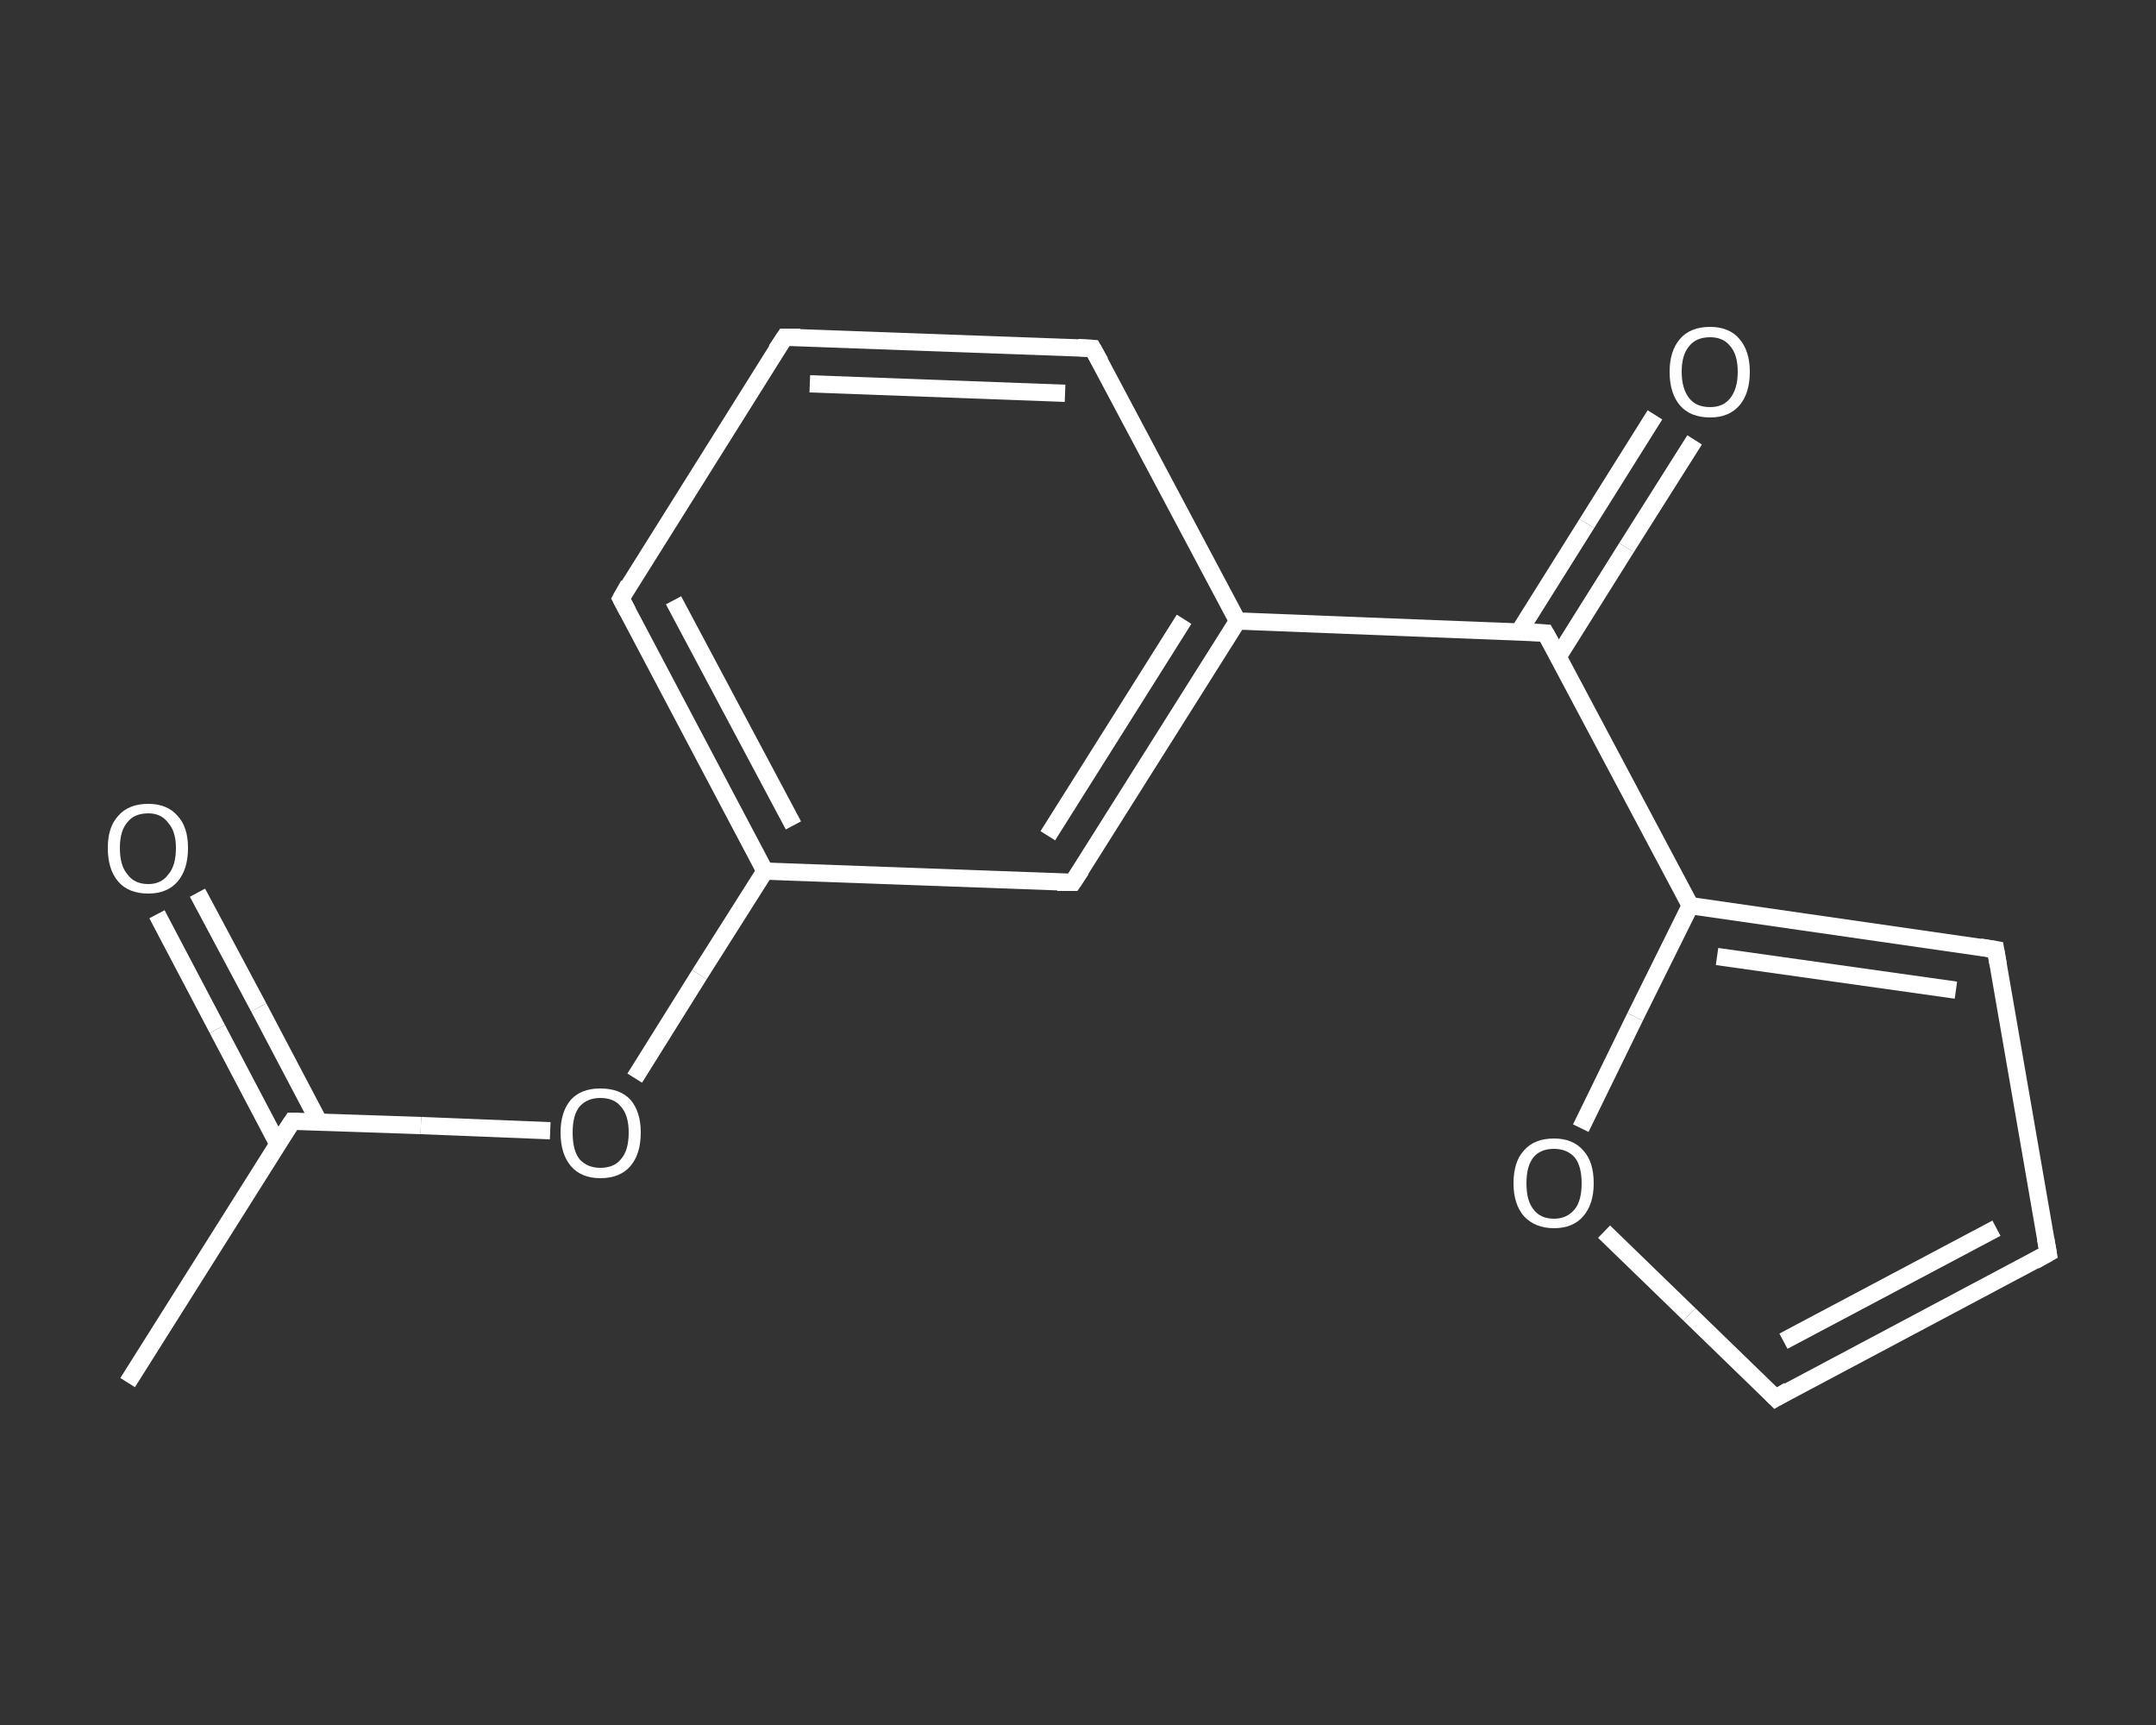 <?xml version='1.0' encoding='iso-8859-1'?>
<svg version='1.1' baseProfile='full'
              xmlns='http://www.w3.org/2000/svg'
                      xmlns:rdkit='http://www.rdkit.org/xml'
                      xmlns:xlink='http://www.w3.org/1999/xlink'
                  xml:space='preserve'
width='250px' height='200px' viewBox='0 0 250 200'>
<rect x="0" y="0" width="250" height="200" fill="#333333" stroke="none"/>
<!-- END OF HEADER -->
<rect style='opacity:1.0;fill:transparent;stroke:none' width='250.0' height='200.0' x='0.0' y='0.0'> </rect>
<path class='bond-0 atom-0 atom-1' d='M 14.8,160.3 L 33.9,130.0' style='fill:none;fill-rule:evenodd;stroke:#FFFFFF;stroke-width:2.0px;stroke-linecap:butt;stroke-linejoin:miter;stroke-opacity:1' />
<path class='bond-1 atom-1 atom-2' d='M 37.0,130.1 L 30.0,116.8' style='fill:none;fill-rule:evenodd;stroke:#FFFFFF;stroke-width:2.0px;stroke-linecap:butt;stroke-linejoin:miter;stroke-opacity:1' />
<path class='bond-1 atom-1 atom-2' d='M 30.0,116.8 L 22.9,103.5' style='fill:none;fill-rule:evenodd;stroke:#FFFFFF;stroke-width:2.0px;stroke-linecap:butt;stroke-linejoin:miter;stroke-opacity:1' />
<path class='bond-1 atom-1 atom-2' d='M 32.2,132.6 L 25.2,119.3' style='fill:none;fill-rule:evenodd;stroke:#FFFFFF;stroke-width:2.0px;stroke-linecap:butt;stroke-linejoin:miter;stroke-opacity:1' />
<path class='bond-1 atom-1 atom-2' d='M 25.2,119.3 L 18.2,106.0' style='fill:none;fill-rule:evenodd;stroke:#FFFFFF;stroke-width:2.0px;stroke-linecap:butt;stroke-linejoin:miter;stroke-opacity:1' />
<path class='bond-2 atom-1 atom-3' d='M 33.9,130.0 L 48.8,130.5' style='fill:none;fill-rule:evenodd;stroke:#FFFFFF;stroke-width:2.0px;stroke-linecap:butt;stroke-linejoin:miter;stroke-opacity:1' />
<path class='bond-2 atom-1 atom-3' d='M 48.8,130.5 L 63.8,131.1' style='fill:none;fill-rule:evenodd;stroke:#FFFFFF;stroke-width:2.0px;stroke-linecap:butt;stroke-linejoin:miter;stroke-opacity:1' />
<path class='bond-3 atom-3 atom-4' d='M 73.6,125.0 L 81.1,113.0' style='fill:none;fill-rule:evenodd;stroke:#FFFFFF;stroke-width:2.0px;stroke-linecap:butt;stroke-linejoin:miter;stroke-opacity:1' />
<path class='bond-3 atom-3 atom-4' d='M 81.1,113.0 L 88.7,101.0' style='fill:none;fill-rule:evenodd;stroke:#FFFFFF;stroke-width:2.0px;stroke-linecap:butt;stroke-linejoin:miter;stroke-opacity:1' />
<path class='bond-4 atom-4 atom-5' d='M 88.7,101.0 L 72.0,69.4' style='fill:none;fill-rule:evenodd;stroke:#FFFFFF;stroke-width:2.0px;stroke-linecap:butt;stroke-linejoin:miter;stroke-opacity:1' />
<path class='bond-4 atom-4 atom-5' d='M 92.0,95.7 L 78.1,69.6' style='fill:none;fill-rule:evenodd;stroke:#FFFFFF;stroke-width:2.0px;stroke-linecap:butt;stroke-linejoin:miter;stroke-opacity:1' />
<path class='bond-5 atom-5 atom-6' d='M 72.0,69.4 L 91.0,39.1' style='fill:none;fill-rule:evenodd;stroke:#FFFFFF;stroke-width:2.0px;stroke-linecap:butt;stroke-linejoin:miter;stroke-opacity:1' />
<path class='bond-6 atom-6 atom-7' d='M 91.0,39.1 L 126.7,40.4' style='fill:none;fill-rule:evenodd;stroke:#FFFFFF;stroke-width:2.0px;stroke-linecap:butt;stroke-linejoin:miter;stroke-opacity:1' />
<path class='bond-6 atom-6 atom-7' d='M 93.9,44.5 L 123.5,45.6' style='fill:none;fill-rule:evenodd;stroke:#FFFFFF;stroke-width:2.0px;stroke-linecap:butt;stroke-linejoin:miter;stroke-opacity:1' />
<path class='bond-7 atom-7 atom-8' d='M 126.7,40.4 L 143.5,72.0' style='fill:none;fill-rule:evenodd;stroke:#FFFFFF;stroke-width:2.0px;stroke-linecap:butt;stroke-linejoin:miter;stroke-opacity:1' />
<path class='bond-8 atom-8 atom-9' d='M 143.5,72.0 L 179.2,73.4' style='fill:none;fill-rule:evenodd;stroke:#FFFFFF;stroke-width:2.0px;stroke-linecap:butt;stroke-linejoin:miter;stroke-opacity:1' />
<path class='bond-9 atom-9 atom-10' d='M 180.7,76.1 L 188.6,63.5' style='fill:none;fill-rule:evenodd;stroke:#FFFFFF;stroke-width:2.0px;stroke-linecap:butt;stroke-linejoin:miter;stroke-opacity:1' />
<path class='bond-9 atom-9 atom-10' d='M 188.6,63.5 L 196.5,51.0' style='fill:none;fill-rule:evenodd;stroke:#FFFFFF;stroke-width:2.0px;stroke-linecap:butt;stroke-linejoin:miter;stroke-opacity:1' />
<path class='bond-9 atom-9 atom-10' d='M 176.1,73.3 L 184.0,60.7' style='fill:none;fill-rule:evenodd;stroke:#FFFFFF;stroke-width:2.0px;stroke-linecap:butt;stroke-linejoin:miter;stroke-opacity:1' />
<path class='bond-9 atom-9 atom-10' d='M 184.0,60.7 L 191.9,48.1' style='fill:none;fill-rule:evenodd;stroke:#FFFFFF;stroke-width:2.0px;stroke-linecap:butt;stroke-linejoin:miter;stroke-opacity:1' />
<path class='bond-10 atom-9 atom-11' d='M 179.2,73.4 L 196.0,105.0' style='fill:none;fill-rule:evenodd;stroke:#FFFFFF;stroke-width:2.0px;stroke-linecap:butt;stroke-linejoin:miter;stroke-opacity:1' />
<path class='bond-11 atom-11 atom-12' d='M 196.0,105.0 L 231.4,110.1' style='fill:none;fill-rule:evenodd;stroke:#FFFFFF;stroke-width:2.0px;stroke-linecap:butt;stroke-linejoin:miter;stroke-opacity:1' />
<path class='bond-11 atom-11 atom-12' d='M 199.1,110.9 L 226.8,114.8' style='fill:none;fill-rule:evenodd;stroke:#FFFFFF;stroke-width:2.0px;stroke-linecap:butt;stroke-linejoin:miter;stroke-opacity:1' />
<path class='bond-12 atom-12 atom-13' d='M 231.4,110.1 L 237.5,145.3' style='fill:none;fill-rule:evenodd;stroke:#FFFFFF;stroke-width:2.0px;stroke-linecap:butt;stroke-linejoin:miter;stroke-opacity:1' />
<path class='bond-13 atom-13 atom-14' d='M 237.5,145.3 L 205.9,162.1' style='fill:none;fill-rule:evenodd;stroke:#FFFFFF;stroke-width:2.0px;stroke-linecap:butt;stroke-linejoin:miter;stroke-opacity:1' />
<path class='bond-13 atom-13 atom-14' d='M 231.5,142.4 L 206.8,155.5' style='fill:none;fill-rule:evenodd;stroke:#FFFFFF;stroke-width:2.0px;stroke-linecap:butt;stroke-linejoin:miter;stroke-opacity:1' />
<path class='bond-14 atom-14 atom-15' d='M 205.9,162.1 L 195.9,152.4' style='fill:none;fill-rule:evenodd;stroke:#FFFFFF;stroke-width:2.0px;stroke-linecap:butt;stroke-linejoin:miter;stroke-opacity:1' />
<path class='bond-14 atom-14 atom-15' d='M 195.9,152.4 L 186.0,142.8' style='fill:none;fill-rule:evenodd;stroke:#FFFFFF;stroke-width:2.0px;stroke-linecap:butt;stroke-linejoin:miter;stroke-opacity:1' />
<path class='bond-15 atom-8 atom-16' d='M 143.5,72.0 L 124.4,102.3' style='fill:none;fill-rule:evenodd;stroke:#FFFFFF;stroke-width:2.0px;stroke-linecap:butt;stroke-linejoin:miter;stroke-opacity:1' />
<path class='bond-15 atom-8 atom-16' d='M 137.3,71.8 L 121.5,96.9' style='fill:none;fill-rule:evenodd;stroke:#FFFFFF;stroke-width:2.0px;stroke-linecap:butt;stroke-linejoin:miter;stroke-opacity:1' />
<path class='bond-16 atom-16 atom-4' d='M 124.4,102.3 L 88.7,101.0' style='fill:none;fill-rule:evenodd;stroke:#FFFFFF;stroke-width:2.0px;stroke-linecap:butt;stroke-linejoin:miter;stroke-opacity:1' />
<path class='bond-17 atom-15 atom-11' d='M 183.3,130.8 L 189.6,117.9' style='fill:none;fill-rule:evenodd;stroke:#FFFFFF;stroke-width:2.0px;stroke-linecap:butt;stroke-linejoin:miter;stroke-opacity:1' />
<path class='bond-17 atom-15 atom-11' d='M 189.6,117.9 L 196.0,105.0' style='fill:none;fill-rule:evenodd;stroke:#FFFFFF;stroke-width:2.0px;stroke-linecap:butt;stroke-linejoin:miter;stroke-opacity:1' />
<path d='M 32.9,131.5 L 33.9,130.0 L 34.6,130.0' style='fill:none;stroke:#FFFFFF;stroke-width:2.0px;stroke-linecap:butt;stroke-linejoin:miter;stroke-opacity:1;' />
<path d='M 72.8,70.9 L 72.0,69.4 L 72.9,67.8' style='fill:none;stroke:#FFFFFF;stroke-width:2.0px;stroke-linecap:butt;stroke-linejoin:miter;stroke-opacity:1;' />
<path d='M 90.0,40.6 L 91.0,39.1 L 92.8,39.1' style='fill:none;stroke:#FFFFFF;stroke-width:2.0px;stroke-linecap:butt;stroke-linejoin:miter;stroke-opacity:1;' />
<path d='M 125.0,40.3 L 126.7,40.4 L 127.6,42.0' style='fill:none;stroke:#FFFFFF;stroke-width:2.0px;stroke-linecap:butt;stroke-linejoin:miter;stroke-opacity:1;' />
<path d='M 177.4,73.3 L 179.2,73.4 L 180.1,75.0' style='fill:none;stroke:#FFFFFF;stroke-width:2.0px;stroke-linecap:butt;stroke-linejoin:miter;stroke-opacity:1;' />
<path d='M 229.6,109.8 L 231.4,110.1 L 231.7,111.8' style='fill:none;stroke:#FFFFFF;stroke-width:2.0px;stroke-linecap:butt;stroke-linejoin:miter;stroke-opacity:1;' />
<path d='M 237.2,143.6 L 237.5,145.3 L 235.9,146.2' style='fill:none;stroke:#FFFFFF;stroke-width:2.0px;stroke-linecap:butt;stroke-linejoin:miter;stroke-opacity:1;' />
<path d='M 207.4,161.2 L 205.9,162.1 L 205.4,161.6' style='fill:none;stroke:#FFFFFF;stroke-width:2.0px;stroke-linecap:butt;stroke-linejoin:miter;stroke-opacity:1;' />
<path d='M 125.4,100.8 L 124.4,102.3 L 122.6,102.3' style='fill:none;stroke:#FFFFFF;stroke-width:2.0px;stroke-linecap:butt;stroke-linejoin:miter;stroke-opacity:1;' />
<path class='atom-2' d='M 12.5 98.3
Q 12.5 95.9, 13.7 94.6
Q 14.9 93.2, 17.2 93.2
Q 19.4 93.2, 20.6 94.6
Q 21.8 95.9, 21.8 98.3
Q 21.8 100.8, 20.6 102.2
Q 19.4 103.6, 17.2 103.6
Q 14.9 103.6, 13.7 102.2
Q 12.5 100.8, 12.5 98.3
M 17.2 102.5
Q 18.7 102.5, 19.5 101.4
Q 20.4 100.4, 20.4 98.3
Q 20.4 96.4, 19.5 95.4
Q 18.7 94.3, 17.2 94.3
Q 15.6 94.3, 14.8 95.3
Q 13.9 96.3, 13.9 98.3
Q 13.9 100.4, 14.8 101.4
Q 15.6 102.5, 17.2 102.5
' fill='#FFFFFF'/>
<path class='atom-3' d='M 65.0 131.3
Q 65.0 128.9, 66.2 127.5
Q 67.4 126.2, 69.6 126.2
Q 71.9 126.2, 73.1 127.5
Q 74.3 128.9, 74.3 131.3
Q 74.3 133.8, 73.1 135.2
Q 71.9 136.6, 69.6 136.6
Q 67.4 136.6, 66.2 135.2
Q 65.0 133.8, 65.0 131.3
M 69.6 135.4
Q 71.2 135.4, 72.0 134.4
Q 72.9 133.4, 72.9 131.3
Q 72.9 129.3, 72.0 128.3
Q 71.2 127.3, 69.6 127.3
Q 68.1 127.3, 67.2 128.3
Q 66.4 129.3, 66.4 131.3
Q 66.4 133.4, 67.2 134.4
Q 68.1 135.4, 69.6 135.4
' fill='#FFFFFF'/>
<path class='atom-10' d='M 193.6 43.1
Q 193.6 40.7, 194.8 39.3
Q 196.0 37.9, 198.3 37.9
Q 200.5 37.9, 201.7 39.3
Q 202.9 40.7, 202.9 43.1
Q 202.9 45.6, 201.7 47.0
Q 200.5 48.4, 198.3 48.4
Q 196.0 48.4, 194.8 47.0
Q 193.6 45.6, 193.6 43.1
M 198.3 47.2
Q 199.8 47.2, 200.6 46.2
Q 201.5 45.1, 201.5 43.1
Q 201.5 41.1, 200.6 40.1
Q 199.8 39.1, 198.3 39.1
Q 196.7 39.1, 195.9 40.1
Q 195.0 41.1, 195.0 43.1
Q 195.0 45.1, 195.9 46.2
Q 196.7 47.2, 198.3 47.2
' fill='#FFFFFF'/>
<path class='atom-15' d='M 175.5 137.2
Q 175.5 134.7, 176.7 133.4
Q 177.9 132.0, 180.2 132.0
Q 182.4 132.0, 183.6 133.4
Q 184.8 134.7, 184.8 137.2
Q 184.8 139.6, 183.6 141.0
Q 182.4 142.4, 180.2 142.4
Q 178.0 142.4, 176.7 141.0
Q 175.5 139.6, 175.5 137.2
M 180.2 141.3
Q 181.7 141.3, 182.6 140.2
Q 183.4 139.2, 183.4 137.2
Q 183.4 135.2, 182.6 134.2
Q 181.7 133.2, 180.2 133.2
Q 178.6 133.2, 177.8 134.2
Q 177.0 135.2, 177.0 137.2
Q 177.0 139.2, 177.8 140.2
Q 178.6 141.3, 180.2 141.3
' fill='#FFFFFF'/>
</svg>
